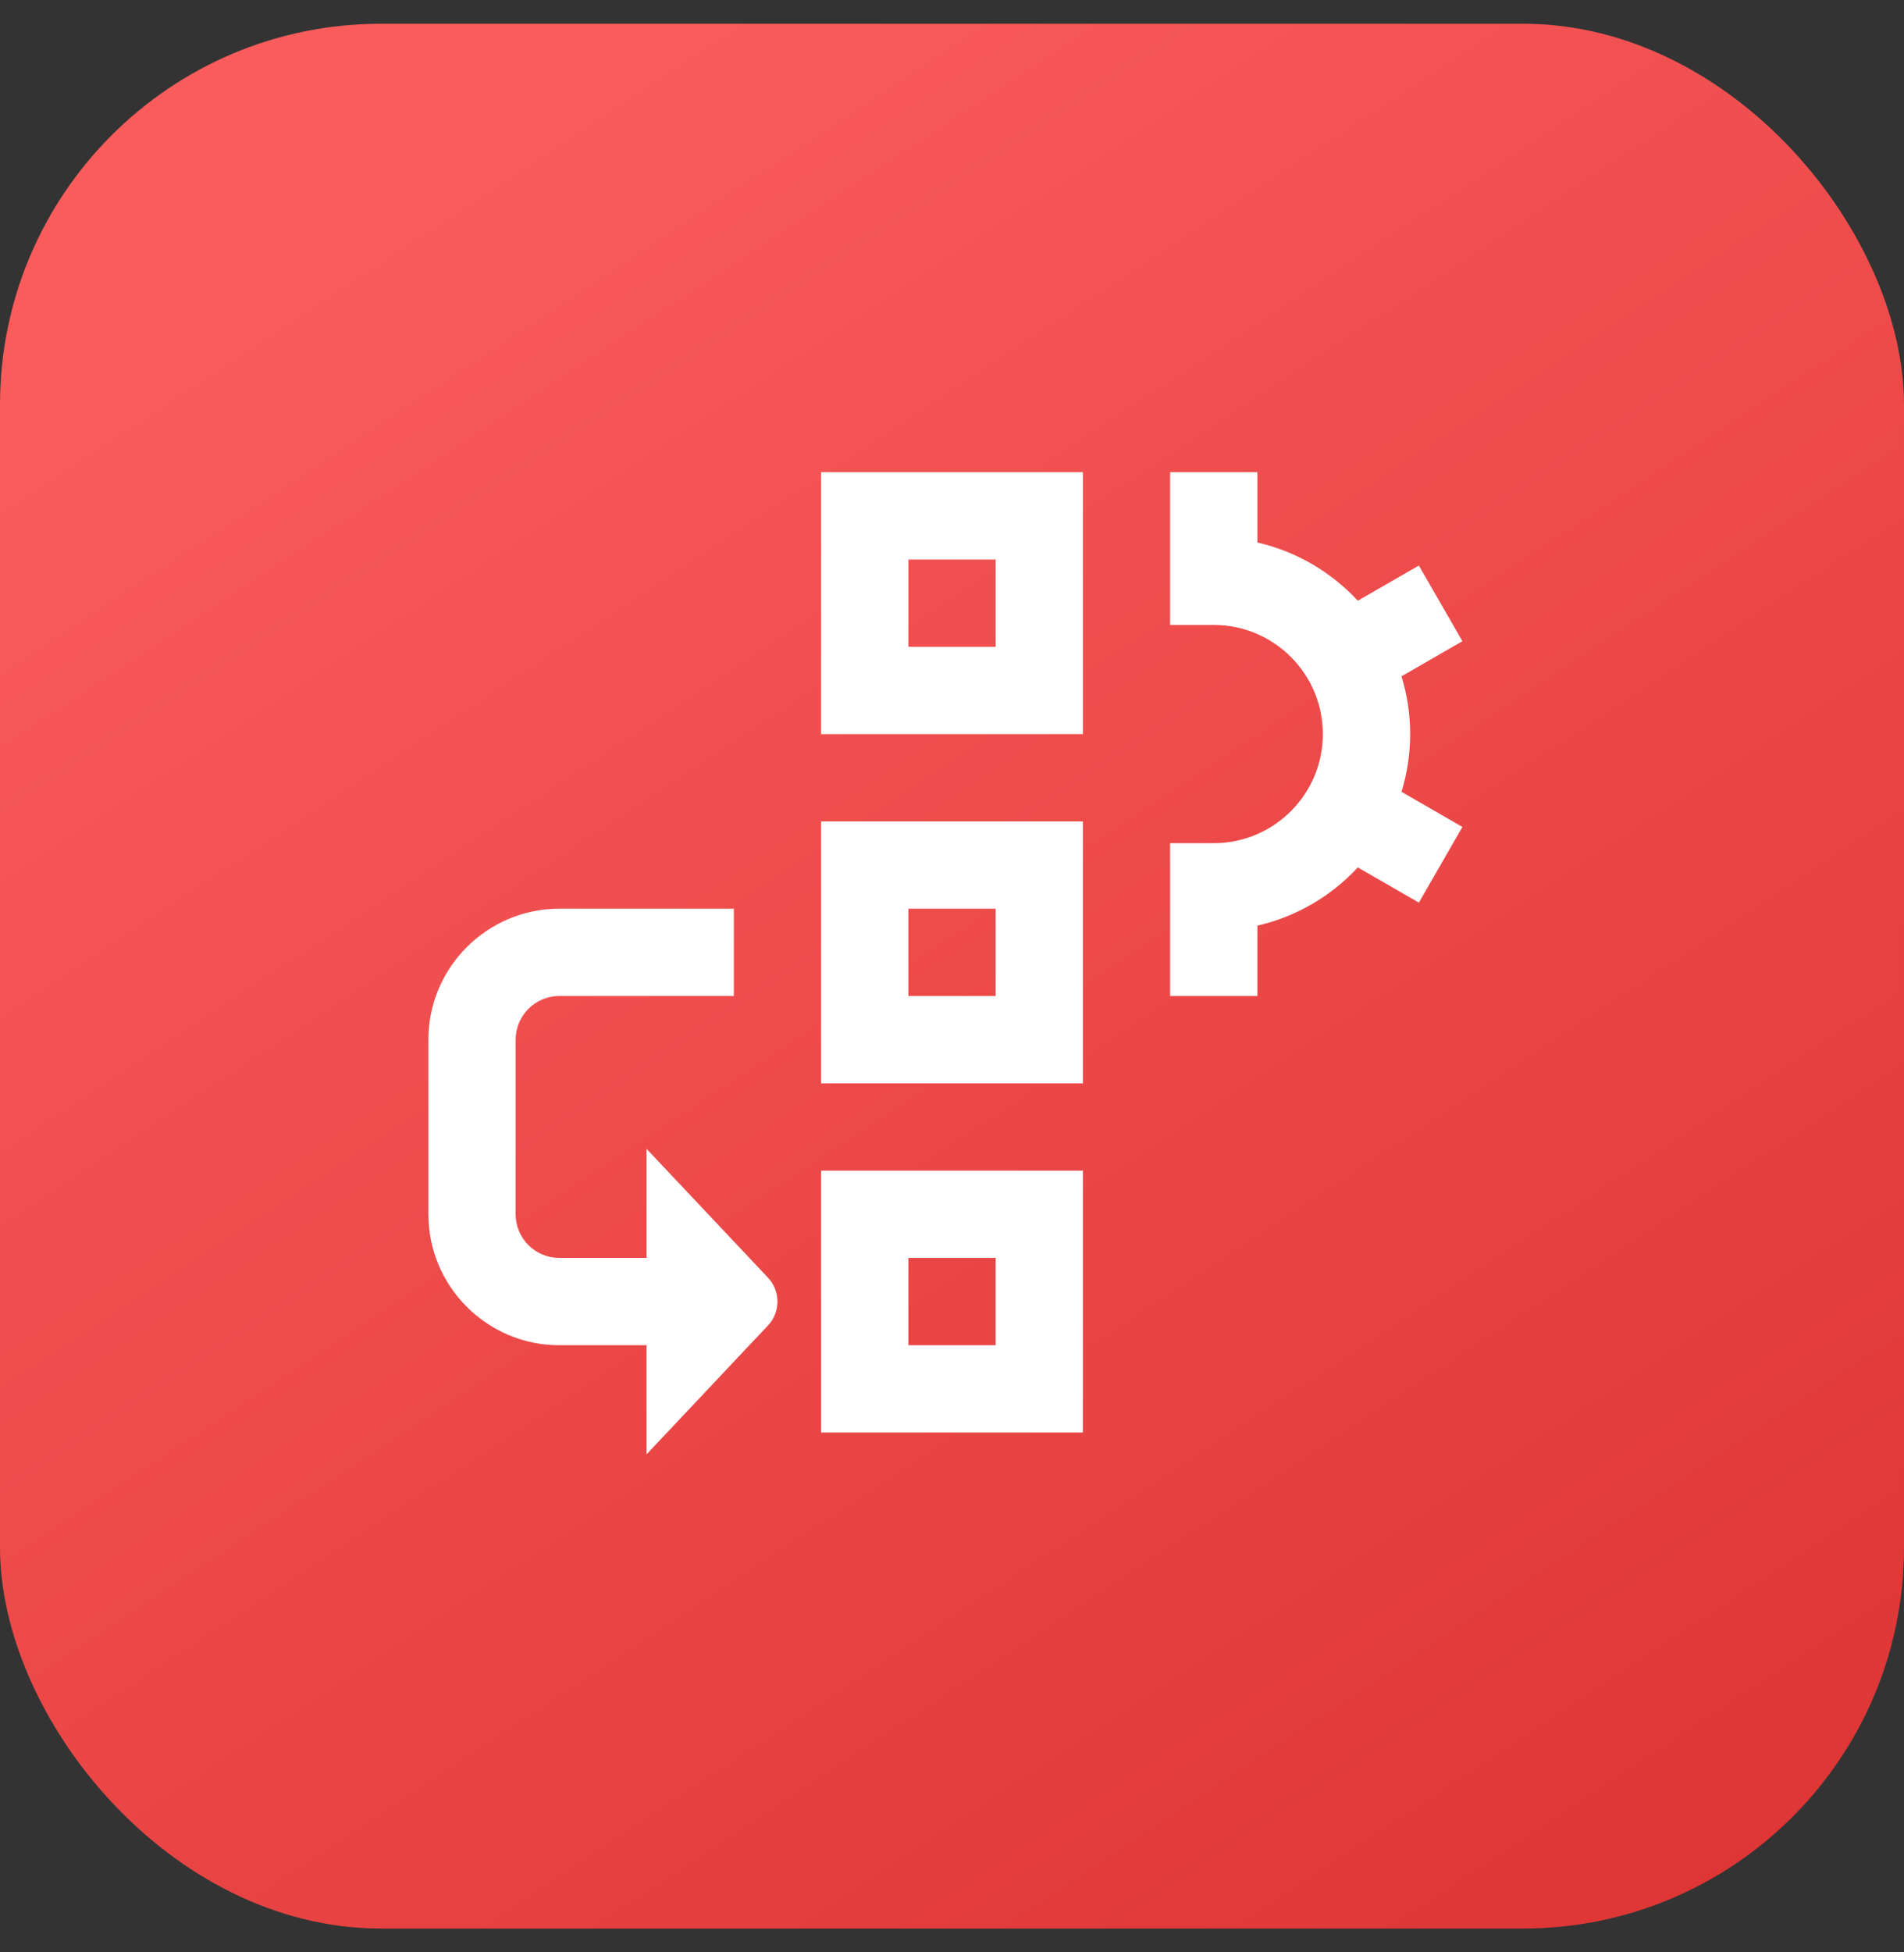 <svg width="40" height="41" viewBox="0 0 40 41" fill="none" xmlns="http://www.w3.org/2000/svg">
<rect x="0" y="0" width="40" height="41" fill="#333333" stroke="none"/>
<rect x="-6.10352e-05" y="0.499" width="40" height="40" rx="8" fill="url(#paint0_linear_92_302)"/>
<g clip-path="url(#clip0_92_302)">
<path d="M16.132 26.829C16.4 27.108 16.4 27.559 16.132 27.837L13.583 30.541V28.25H11.75C10.234 28.25 9 27.016 9 25.5V21.833C9 20.317 10.234 19.083 11.75 19.083H15.417V20.916H11.75C11.245 20.916 10.833 21.327 10.833 21.833V25.5C10.833 26.006 11.245 26.416 11.75 26.416H13.583V24.125L16.132 26.829ZM17.25 17.25H22.75V22.75H17.25V17.25ZM19.083 20.916H20.917V19.083H19.083V20.916ZM17.25 9.916H22.75V15.416H17.25V9.916ZM19.083 13.583H20.917V11.75H19.083V13.583ZM17.25 24.583H22.75V30.083H17.25V24.583ZM19.083 28.25H20.917V26.416H19.083V28.25ZM29.625 15.416C29.625 14.994 29.561 14.587 29.443 14.203L30.723 13.465L29.808 11.876L28.525 12.615C27.97 12.016 27.24 11.581 26.416 11.393V9.916H24.582V13.124H25.499C26.763 13.124 27.791 14.152 27.791 15.415C27.791 16.679 26.763 17.707 25.499 17.707H24.582V20.916H26.416V19.438C27.239 19.25 27.97 18.815 28.525 18.216L29.808 18.955L30.723 17.366L29.443 16.628C29.561 16.244 29.625 15.837 29.625 15.415V15.416Z" fill="white"/>
</g>
<defs>
<linearGradient id="paint0_linear_92_302" x1="11" y1="0.499" x2="40" y2="44.499" gradientUnits="userSpaceOnUse">
<stop stop-color="#FA5C5C"/>
<stop offset="1" stop-color="#DB3030"/>
</linearGradient>
<clipPath id="clip0_92_302">
<rect width="22" height="22" fill="white" transform="translate(9 9)"/>
</clipPath>
</defs>
</svg>
